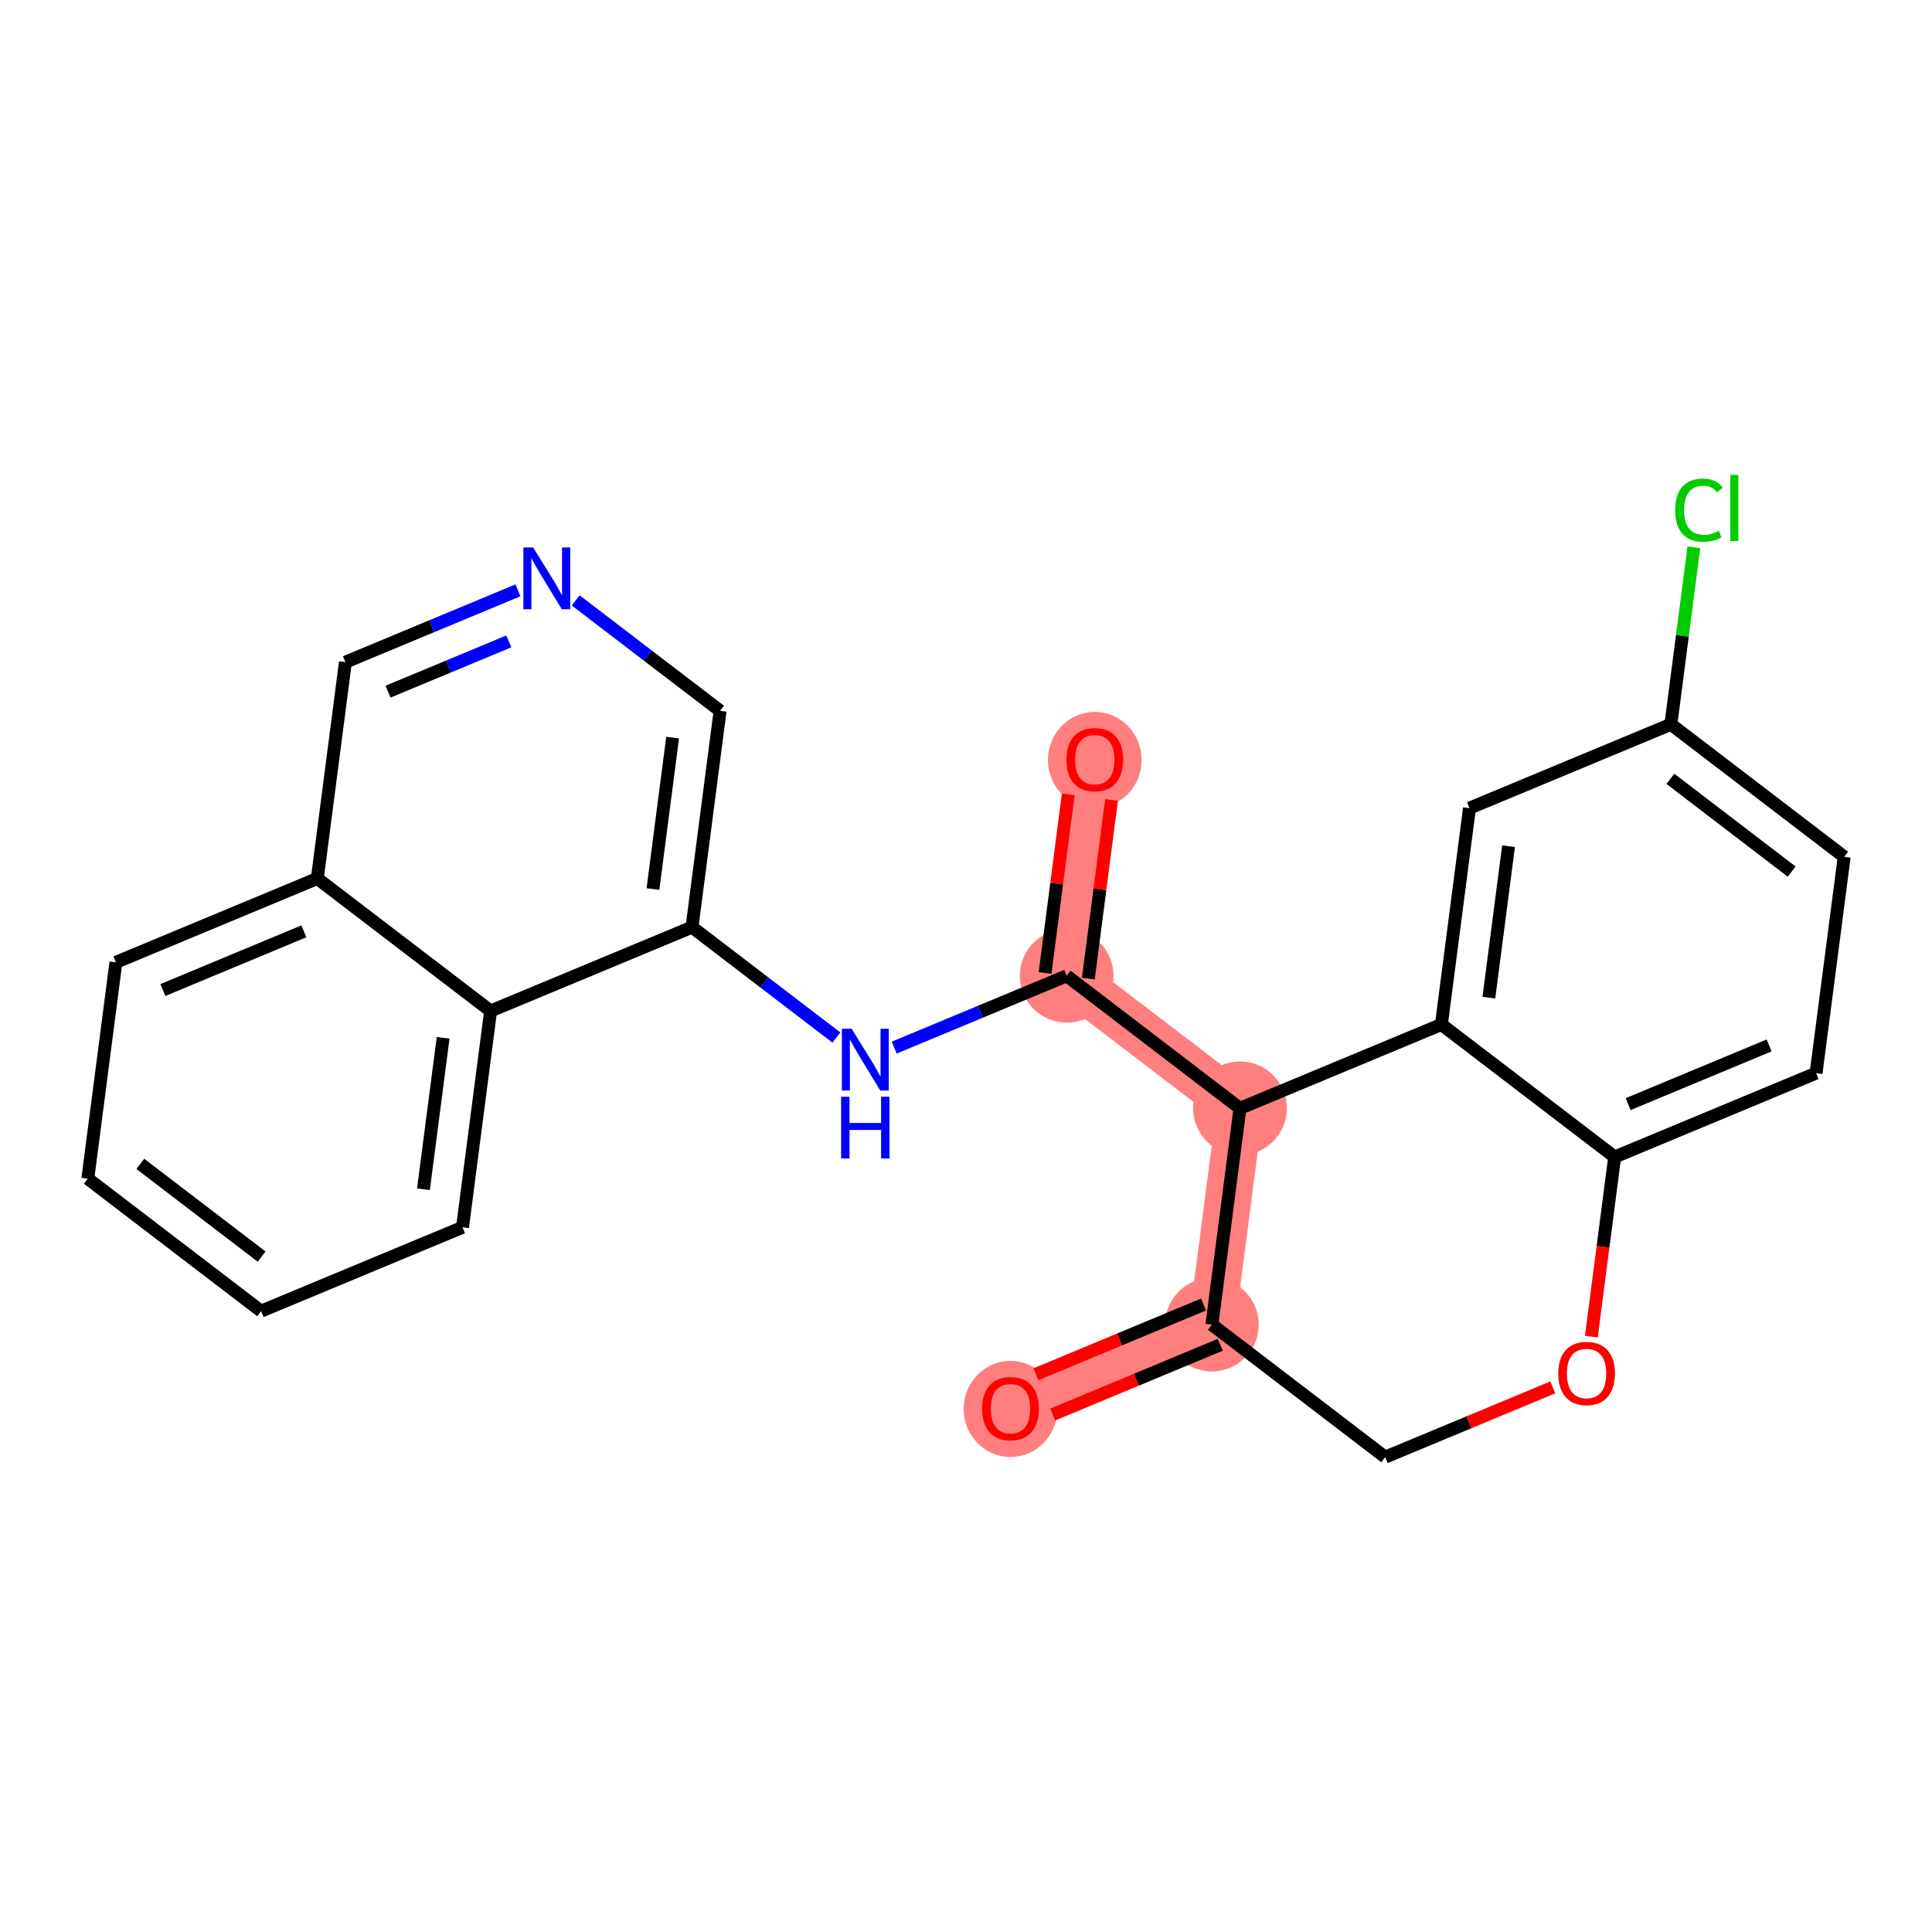 <?xml version='1.0' encoding='iso-8859-1'?>
<svg version='1.1' baseProfile='full'
              xmlns='http://www.w3.org/2000/svg'
                      xmlns:rdkit='http://www.rdkit.org/xml'
                      xmlns:xlink='http://www.w3.org/1999/xlink'
                  xml:space='preserve'
width='300px' height='300px' viewBox='0 0 300 300'>
<!-- END OF HEADER -->
<rect style='opacity:1.0;fill:#FFFFFF;stroke:none' width='300' height='300' x='0' y='0'> </rect>
<rect style='opacity:1.0;fill:#FFFFFF;stroke:none' width='300' height='300' x='0' y='0'> </rect>
<path d='M 156.911,218.706 L 188.183,205.689' style='fill:none;fill-rule:evenodd;stroke:#FF7F7F;stroke-width:7.2px;stroke-linecap:butt;stroke-linejoin:miter;stroke-opacity:1' />
<path d='M 188.183,205.689 L 192.546,172.097' style='fill:none;fill-rule:evenodd;stroke:#FF7F7F;stroke-width:7.2px;stroke-linecap:butt;stroke-linejoin:miter;stroke-opacity:1' />
<path d='M 192.546,172.097 L 165.636,151.523' style='fill:none;fill-rule:evenodd;stroke:#FF7F7F;stroke-width:7.2px;stroke-linecap:butt;stroke-linejoin:miter;stroke-opacity:1' />
<path d='M 165.636,151.523 L 169.999,117.932' style='fill:none;fill-rule:evenodd;stroke:#FF7F7F;stroke-width:7.2px;stroke-linecap:butt;stroke-linejoin:miter;stroke-opacity:1' />
<ellipse cx='156.911' cy='218.781' rx='6.775' ry='6.965'  style='fill:#FF7F7F;fill-rule:evenodd;stroke:#FF7F7F;stroke-width:1.0px;stroke-linecap:butt;stroke-linejoin:miter;stroke-opacity:1' />
<ellipse cx='188.183' cy='205.689' rx='6.775' ry='6.775'  style='fill:#FF7F7F;fill-rule:evenodd;stroke:#FF7F7F;stroke-width:1.0px;stroke-linecap:butt;stroke-linejoin:miter;stroke-opacity:1' />
<ellipse cx='192.546' cy='172.097' rx='6.775' ry='6.775'  style='fill:#FF7F7F;fill-rule:evenodd;stroke:#FF7F7F;stroke-width:1.0px;stroke-linecap:butt;stroke-linejoin:miter;stroke-opacity:1' />
<ellipse cx='165.636' cy='151.523' rx='6.775' ry='6.775'  style='fill:#FF7F7F;fill-rule:evenodd;stroke:#FF7F7F;stroke-width:1.0px;stroke-linecap:butt;stroke-linejoin:miter;stroke-opacity:1' />
<ellipse cx='169.999' cy='118.006' rx='6.775' ry='6.965'  style='fill:#FF7F7F;fill-rule:evenodd;stroke:#FF7F7F;stroke-width:1.0px;stroke-linecap:butt;stroke-linejoin:miter;stroke-opacity:1' />
<path class='bond-0 atom-0 atom-1' d='M 163.463,219.648 L 176.474,214.232' style='fill:none;fill-rule:evenodd;stroke:#FF0000;stroke-width:2.0px;stroke-linecap:butt;stroke-linejoin:miter;stroke-opacity:1' />
<path class='bond-0 atom-0 atom-1' d='M 176.474,214.232 L 189.485,208.816' style='fill:none;fill-rule:evenodd;stroke:#000000;stroke-width:2.0px;stroke-linecap:butt;stroke-linejoin:miter;stroke-opacity:1' />
<path class='bond-0 atom-0 atom-1' d='M 160.859,213.394 L 173.87,207.978' style='fill:none;fill-rule:evenodd;stroke:#FF0000;stroke-width:2.0px;stroke-linecap:butt;stroke-linejoin:miter;stroke-opacity:1' />
<path class='bond-0 atom-0 atom-1' d='M 173.87,207.978 L 186.881,202.562' style='fill:none;fill-rule:evenodd;stroke:#000000;stroke-width:2.0px;stroke-linecap:butt;stroke-linejoin:miter;stroke-opacity:1' />
<path class='bond-1 atom-1 atom-2' d='M 188.183,205.689 L 215.093,226.263' style='fill:none;fill-rule:evenodd;stroke:#000000;stroke-width:2.0px;stroke-linecap:butt;stroke-linejoin:miter;stroke-opacity:1' />
<path class='bond-24 atom-11 atom-1' d='M 192.546,172.097 L 188.183,205.689' style='fill:none;fill-rule:evenodd;stroke:#000000;stroke-width:2.0px;stroke-linecap:butt;stroke-linejoin:miter;stroke-opacity:1' />
<path class='bond-2 atom-2 atom-3' d='M 215.093,226.263 L 228.104,220.847' style='fill:none;fill-rule:evenodd;stroke:#000000;stroke-width:2.0px;stroke-linecap:butt;stroke-linejoin:miter;stroke-opacity:1' />
<path class='bond-2 atom-2 atom-3' d='M 228.104,220.847 L 241.115,215.431' style='fill:none;fill-rule:evenodd;stroke:#FF0000;stroke-width:2.0px;stroke-linecap:butt;stroke-linejoin:miter;stroke-opacity:1' />
<path class='bond-3 atom-3 atom-4' d='M 247.106,207.548 L 248.917,193.601' style='fill:none;fill-rule:evenodd;stroke:#FF0000;stroke-width:2.0px;stroke-linecap:butt;stroke-linejoin:miter;stroke-opacity:1' />
<path class='bond-3 atom-3 atom-4' d='M 248.917,193.601 L 250.728,179.654' style='fill:none;fill-rule:evenodd;stroke:#000000;stroke-width:2.0px;stroke-linecap:butt;stroke-linejoin:miter;stroke-opacity:1' />
<path class='bond-4 atom-4 atom-5' d='M 250.728,179.654 L 282.001,166.636' style='fill:none;fill-rule:evenodd;stroke:#000000;stroke-width:2.0px;stroke-linecap:butt;stroke-linejoin:miter;stroke-opacity:1' />
<path class='bond-4 atom-4 atom-5' d='M 252.816,171.447 L 274.706,162.334' style='fill:none;fill-rule:evenodd;stroke:#000000;stroke-width:2.0px;stroke-linecap:butt;stroke-linejoin:miter;stroke-opacity:1' />
<path class='bond-26 atom-10 atom-4' d='M 223.819,159.08 L 250.728,179.654' style='fill:none;fill-rule:evenodd;stroke:#000000;stroke-width:2.0px;stroke-linecap:butt;stroke-linejoin:miter;stroke-opacity:1' />
<path class='bond-5 atom-5 atom-6' d='M 282.001,166.636 L 286.364,133.045' style='fill:none;fill-rule:evenodd;stroke:#000000;stroke-width:2.0px;stroke-linecap:butt;stroke-linejoin:miter;stroke-opacity:1' />
<path class='bond-6 atom-6 atom-7' d='M 286.364,133.045 L 259.454,112.471' style='fill:none;fill-rule:evenodd;stroke:#000000;stroke-width:2.0px;stroke-linecap:butt;stroke-linejoin:miter;stroke-opacity:1' />
<path class='bond-6 atom-6 atom-7' d='M 278.212,135.341 L 259.376,120.939' style='fill:none;fill-rule:evenodd;stroke:#000000;stroke-width:2.0px;stroke-linecap:butt;stroke-linejoin:miter;stroke-opacity:1' />
<path class='bond-7 atom-7 atom-8' d='M 259.454,112.471 L 261.238,98.73' style='fill:none;fill-rule:evenodd;stroke:#000000;stroke-width:2.0px;stroke-linecap:butt;stroke-linejoin:miter;stroke-opacity:1' />
<path class='bond-7 atom-7 atom-8' d='M 261.238,98.73 L 263.023,84.99' style='fill:none;fill-rule:evenodd;stroke:#00CC00;stroke-width:2.0px;stroke-linecap:butt;stroke-linejoin:miter;stroke-opacity:1' />
<path class='bond-8 atom-7 atom-9' d='M 259.454,112.471 L 228.181,125.488' style='fill:none;fill-rule:evenodd;stroke:#000000;stroke-width:2.0px;stroke-linecap:butt;stroke-linejoin:miter;stroke-opacity:1' />
<path class='bond-9 atom-9 atom-10' d='M 228.181,125.488 L 223.819,159.08' style='fill:none;fill-rule:evenodd;stroke:#000000;stroke-width:2.0px;stroke-linecap:butt;stroke-linejoin:miter;stroke-opacity:1' />
<path class='bond-9 atom-9 atom-10' d='M 234.245,131.399 L 231.191,154.914' style='fill:none;fill-rule:evenodd;stroke:#000000;stroke-width:2.0px;stroke-linecap:butt;stroke-linejoin:miter;stroke-opacity:1' />
<path class='bond-10 atom-10 atom-11' d='M 223.819,159.08 L 192.546,172.097' style='fill:none;fill-rule:evenodd;stroke:#000000;stroke-width:2.0px;stroke-linecap:butt;stroke-linejoin:miter;stroke-opacity:1' />
<path class='bond-11 atom-11 atom-12' d='M 192.546,172.097 L 165.636,151.523' style='fill:none;fill-rule:evenodd;stroke:#000000;stroke-width:2.0px;stroke-linecap:butt;stroke-linejoin:miter;stroke-opacity:1' />
<path class='bond-12 atom-12 atom-13' d='M 168.995,151.959 L 170.797,138.087' style='fill:none;fill-rule:evenodd;stroke:#000000;stroke-width:2.0px;stroke-linecap:butt;stroke-linejoin:miter;stroke-opacity:1' />
<path class='bond-12 atom-12 atom-13' d='M 170.797,138.087 L 172.599,124.215' style='fill:none;fill-rule:evenodd;stroke:#FF0000;stroke-width:2.0px;stroke-linecap:butt;stroke-linejoin:miter;stroke-opacity:1' />
<path class='bond-12 atom-12 atom-13' d='M 162.277,151.087 L 164.079,137.214' style='fill:none;fill-rule:evenodd;stroke:#000000;stroke-width:2.0px;stroke-linecap:butt;stroke-linejoin:miter;stroke-opacity:1' />
<path class='bond-12 atom-12 atom-13' d='M 164.079,137.214 L 165.881,123.342' style='fill:none;fill-rule:evenodd;stroke:#FF0000;stroke-width:2.0px;stroke-linecap:butt;stroke-linejoin:miter;stroke-opacity:1' />
<path class='bond-13 atom-12 atom-14' d='M 165.636,151.523 L 152.242,157.099' style='fill:none;fill-rule:evenodd;stroke:#000000;stroke-width:2.0px;stroke-linecap:butt;stroke-linejoin:miter;stroke-opacity:1' />
<path class='bond-13 atom-12 atom-14' d='M 152.242,157.099 L 138.849,162.674' style='fill:none;fill-rule:evenodd;stroke:#0000FF;stroke-width:2.0px;stroke-linecap:butt;stroke-linejoin:miter;stroke-opacity:1' />
<path class='bond-14 atom-14 atom-15' d='M 129.879,161.112 L 118.666,152.539' style='fill:none;fill-rule:evenodd;stroke:#0000FF;stroke-width:2.0px;stroke-linecap:butt;stroke-linejoin:miter;stroke-opacity:1' />
<path class='bond-14 atom-14 atom-15' d='M 118.666,152.539 L 107.454,143.967' style='fill:none;fill-rule:evenodd;stroke:#000000;stroke-width:2.0px;stroke-linecap:butt;stroke-linejoin:miter;stroke-opacity:1' />
<path class='bond-15 atom-15 atom-16' d='M 107.454,143.967 L 111.817,110.375' style='fill:none;fill-rule:evenodd;stroke:#000000;stroke-width:2.0px;stroke-linecap:butt;stroke-linejoin:miter;stroke-opacity:1' />
<path class='bond-15 atom-15 atom-16' d='M 101.39,138.055 L 104.444,114.541' style='fill:none;fill-rule:evenodd;stroke:#000000;stroke-width:2.0px;stroke-linecap:butt;stroke-linejoin:miter;stroke-opacity:1' />
<path class='bond-25 atom-24 atom-15' d='M 76.181,156.984 L 107.454,143.967' style='fill:none;fill-rule:evenodd;stroke:#000000;stroke-width:2.0px;stroke-linecap:butt;stroke-linejoin:miter;stroke-opacity:1' />
<path class='bond-16 atom-16 atom-17' d='M 111.817,110.375 L 100.604,101.803' style='fill:none;fill-rule:evenodd;stroke:#000000;stroke-width:2.0px;stroke-linecap:butt;stroke-linejoin:miter;stroke-opacity:1' />
<path class='bond-16 atom-16 atom-17' d='M 100.604,101.803 L 89.392,93.23' style='fill:none;fill-rule:evenodd;stroke:#0000FF;stroke-width:2.0px;stroke-linecap:butt;stroke-linejoin:miter;stroke-opacity:1' />
<path class='bond-17 atom-17 atom-18' d='M 80.422,91.668 L 67.028,97.243' style='fill:none;fill-rule:evenodd;stroke:#0000FF;stroke-width:2.0px;stroke-linecap:butt;stroke-linejoin:miter;stroke-opacity:1' />
<path class='bond-17 atom-17 atom-18' d='M 67.028,97.243 L 53.635,102.819' style='fill:none;fill-rule:evenodd;stroke:#000000;stroke-width:2.0px;stroke-linecap:butt;stroke-linejoin:miter;stroke-opacity:1' />
<path class='bond-17 atom-17 atom-18' d='M 79.007,99.595 L 69.632,103.498' style='fill:none;fill-rule:evenodd;stroke:#0000FF;stroke-width:2.0px;stroke-linecap:butt;stroke-linejoin:miter;stroke-opacity:1' />
<path class='bond-17 atom-17 atom-18' d='M 69.632,103.498 L 60.256,107.4' style='fill:none;fill-rule:evenodd;stroke:#000000;stroke-width:2.0px;stroke-linecap:butt;stroke-linejoin:miter;stroke-opacity:1' />
<path class='bond-18 atom-18 atom-19' d='M 53.635,102.819 L 49.272,136.41' style='fill:none;fill-rule:evenodd;stroke:#000000;stroke-width:2.0px;stroke-linecap:butt;stroke-linejoin:miter;stroke-opacity:1' />
<path class='bond-19 atom-19 atom-20' d='M 49.272,136.41 L 17.999,149.428' style='fill:none;fill-rule:evenodd;stroke:#000000;stroke-width:2.0px;stroke-linecap:butt;stroke-linejoin:miter;stroke-opacity:1' />
<path class='bond-19 atom-19 atom-20' d='M 47.184,144.617 L 25.294,153.729' style='fill:none;fill-rule:evenodd;stroke:#000000;stroke-width:2.0px;stroke-linecap:butt;stroke-linejoin:miter;stroke-opacity:1' />
<path class='bond-27 atom-24 atom-19' d='M 76.181,156.984 L 49.272,136.41' style='fill:none;fill-rule:evenodd;stroke:#000000;stroke-width:2.0px;stroke-linecap:butt;stroke-linejoin:miter;stroke-opacity:1' />
<path class='bond-20 atom-20 atom-21' d='M 17.999,149.428 L 13.636,183.019' style='fill:none;fill-rule:evenodd;stroke:#000000;stroke-width:2.0px;stroke-linecap:butt;stroke-linejoin:miter;stroke-opacity:1' />
<path class='bond-21 atom-21 atom-22' d='M 13.636,183.019 L 40.546,203.593' style='fill:none;fill-rule:evenodd;stroke:#000000;stroke-width:2.0px;stroke-linecap:butt;stroke-linejoin:miter;stroke-opacity:1' />
<path class='bond-21 atom-21 atom-22' d='M 21.788,180.723 L 40.624,195.125' style='fill:none;fill-rule:evenodd;stroke:#000000;stroke-width:2.0px;stroke-linecap:butt;stroke-linejoin:miter;stroke-opacity:1' />
<path class='bond-22 atom-22 atom-23' d='M 40.546,203.593 L 71.819,190.576' style='fill:none;fill-rule:evenodd;stroke:#000000;stroke-width:2.0px;stroke-linecap:butt;stroke-linejoin:miter;stroke-opacity:1' />
<path class='bond-23 atom-23 atom-24' d='M 71.819,190.576 L 76.181,156.984' style='fill:none;fill-rule:evenodd;stroke:#000000;stroke-width:2.0px;stroke-linecap:butt;stroke-linejoin:miter;stroke-opacity:1' />
<path class='bond-23 atom-23 atom-24' d='M 65.755,184.664 L 68.809,161.15' style='fill:none;fill-rule:evenodd;stroke:#000000;stroke-width:2.0px;stroke-linecap:butt;stroke-linejoin:miter;stroke-opacity:1' />
<path  class='atom-0' d='M 152.507 218.733
Q 152.507 216.43, 153.645 215.143
Q 154.783 213.856, 156.911 213.856
Q 159.038 213.856, 160.176 215.143
Q 161.314 216.43, 161.314 218.733
Q 161.314 221.064, 160.163 222.392
Q 159.011 223.706, 156.911 223.706
Q 154.797 223.706, 153.645 222.392
Q 152.507 221.077, 152.507 218.733
M 156.911 222.622
Q 158.374 222.622, 159.16 221.647
Q 159.959 220.657, 159.959 218.733
Q 159.959 216.85, 159.16 215.902
Q 158.374 214.94, 156.911 214.94
Q 155.447 214.94, 154.648 215.888
Q 153.862 216.837, 153.862 218.733
Q 153.862 220.671, 154.648 221.647
Q 155.447 222.622, 156.911 222.622
' fill='#FF0000'/>
<path  class='atom-3' d='M 241.962 213.272
Q 241.962 210.969, 243.1 209.682
Q 244.238 208.395, 246.366 208.395
Q 248.493 208.395, 249.631 209.682
Q 250.769 210.969, 250.769 213.272
Q 250.769 215.603, 249.617 216.931
Q 248.466 218.245, 246.366 218.245
Q 244.252 218.245, 243.1 216.931
Q 241.962 215.617, 241.962 213.272
M 246.366 217.161
Q 247.829 217.161, 248.615 216.186
Q 249.414 215.197, 249.414 213.272
Q 249.414 211.389, 248.615 210.441
Q 247.829 209.479, 246.366 209.479
Q 244.902 209.479, 244.103 210.427
Q 243.317 211.376, 243.317 213.272
Q 243.317 215.21, 244.103 216.186
Q 244.902 217.161, 246.366 217.161
' fill='#FF0000'/>
<path  class='atom-8' d='M 260.118 79.211
Q 260.118 76.826, 261.229 75.58
Q 262.353 74.32, 264.481 74.32
Q 266.459 74.32, 267.516 75.715
L 266.621 76.447
Q 265.849 75.431, 264.481 75.431
Q 263.031 75.431, 262.258 76.406
Q 261.5 77.368, 261.5 79.211
Q 261.5 81.108, 262.286 82.084
Q 263.085 83.059, 264.63 83.059
Q 265.686 83.059, 266.919 82.422
L 267.299 83.439
Q 266.798 83.764, 266.039 83.953
Q 265.28 84.143, 264.44 84.143
Q 262.353 84.143, 261.229 82.87
Q 260.118 81.596, 260.118 79.211
' fill='#00CC00'/>
<path  class='atom-8' d='M 268.681 73.737
L 269.927 73.737
L 269.927 84.021
L 268.681 84.021
L 268.681 73.737
' fill='#00CC00'/>
<path  class='atom-13' d='M 165.595 117.959
Q 165.595 115.655, 166.734 114.368
Q 167.872 113.081, 169.999 113.081
Q 172.126 113.081, 173.264 114.368
Q 174.403 115.655, 174.403 117.959
Q 174.403 120.289, 173.251 121.617
Q 172.099 122.931, 169.999 122.931
Q 167.885 122.931, 166.734 121.617
Q 165.595 120.303, 165.595 117.959
M 169.999 121.847
Q 171.462 121.847, 172.248 120.872
Q 173.048 119.883, 173.048 117.959
Q 173.048 116.075, 172.248 115.127
Q 171.462 114.165, 169.999 114.165
Q 168.536 114.165, 167.736 115.113
Q 166.95 116.062, 166.95 117.959
Q 166.95 119.896, 167.736 120.872
Q 168.536 121.847, 169.999 121.847
' fill='#FF0000'/>
<path  class='atom-14' d='M 132.243 159.744
L 135.387 164.825
Q 135.698 165.327, 136.2 166.234
Q 136.701 167.142, 136.728 167.196
L 136.728 159.744
L 138.002 159.744
L 138.002 169.337
L 136.687 169.337
L 133.314 163.782
Q 132.921 163.132, 132.501 162.386
Q 132.094 161.641, 131.972 161.411
L 131.972 169.337
L 130.726 169.337
L 130.726 159.744
L 132.243 159.744
' fill='#0000FF'/>
<path  class='atom-14' d='M 130.611 170.297
L 131.911 170.297
L 131.911 174.375
L 136.816 174.375
L 136.816 170.297
L 138.117 170.297
L 138.117 179.89
L 136.816 179.89
L 136.816 175.459
L 131.911 175.459
L 131.911 179.89
L 130.611 179.89
L 130.611 170.297
' fill='#0000FF'/>
<path  class='atom-17' d='M 82.787 85.004
L 85.93 90.086
Q 86.242 90.587, 86.743 91.495
Q 87.244 92.403, 87.271 92.457
L 87.271 85.004
L 88.545 85.004
L 88.545 94.598
L 87.231 94.598
L 83.857 89.042
Q 83.464 88.392, 83.044 87.647
Q 82.638 86.901, 82.516 86.671
L 82.516 94.598
L 81.269 94.598
L 81.269 85.004
L 82.787 85.004
' fill='#0000FF'/>
</svg>
